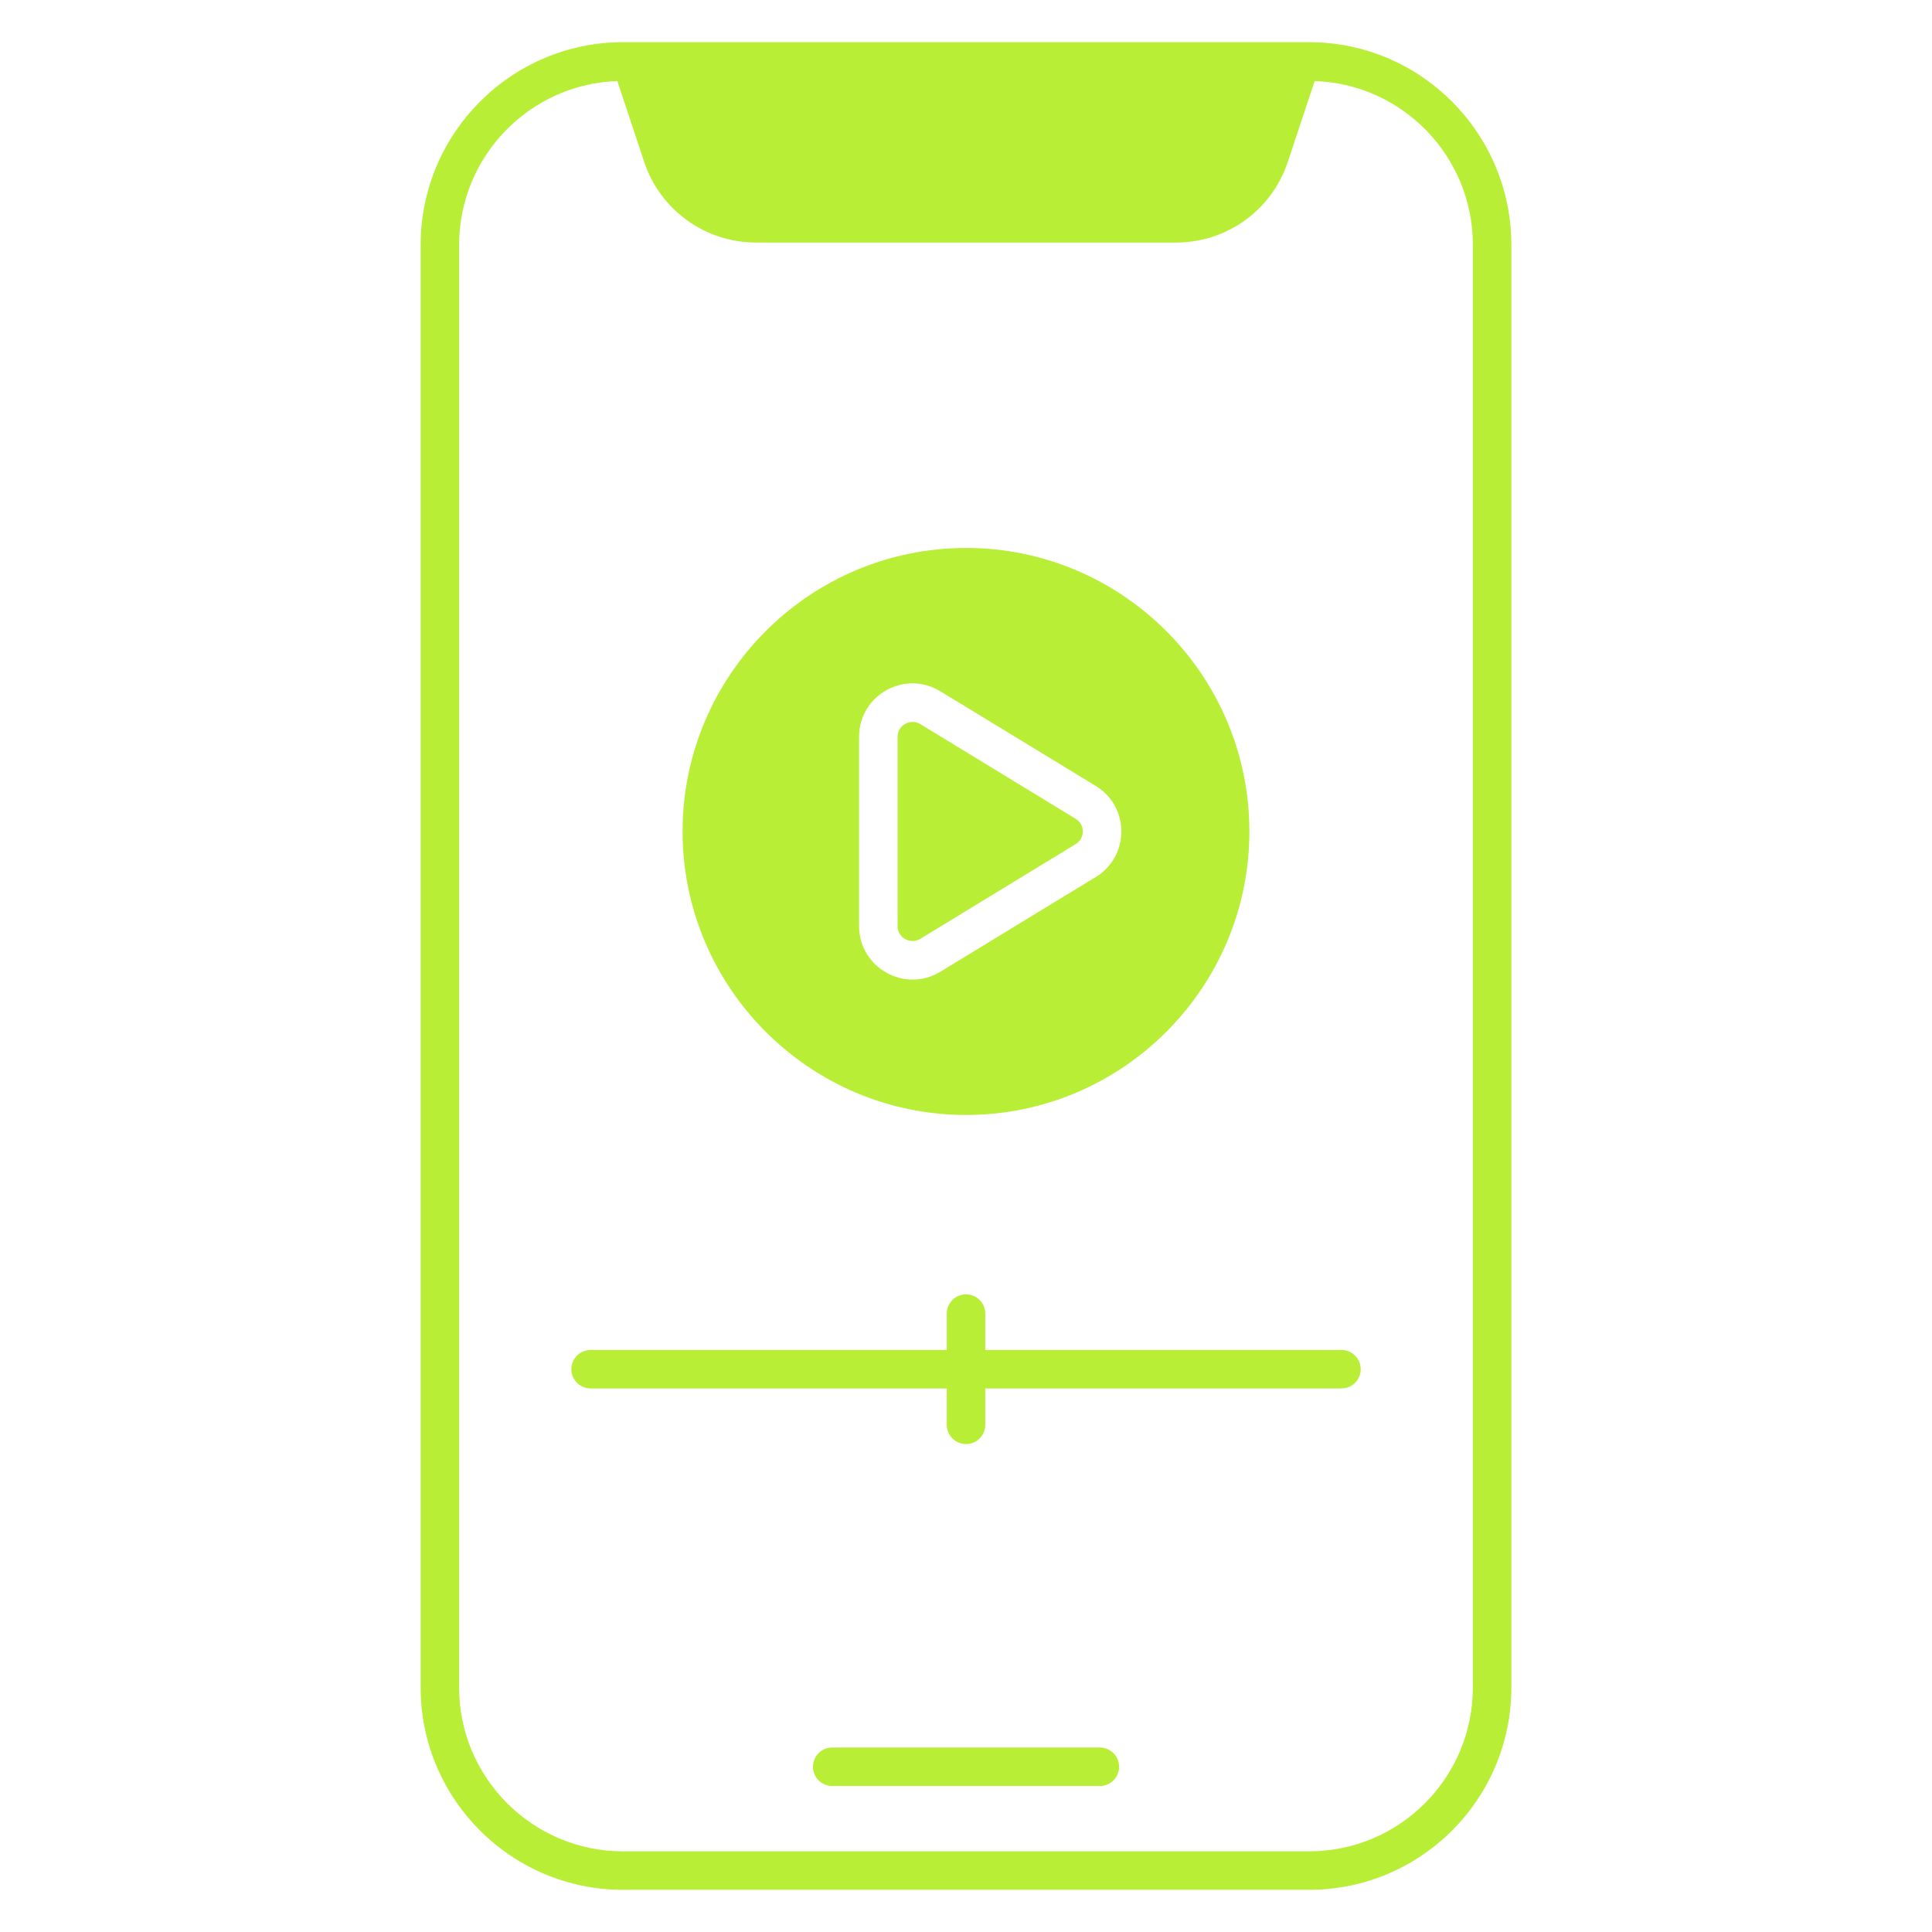 <svg width="88" height="88" viewBox="0 0 88 88" fill="none" xmlns="http://www.w3.org/2000/svg">
<path d="M59.626 1.921H28.374C23.298 1.921 19.16 6.067 19.16 11.152V76.865C19.16 81.95 23.298 86.079 28.374 86.079H59.626C64.711 86.079 68.84 81.95 68.84 76.865V11.152C68.84 6.067 64.711 1.921 59.626 1.921ZM67.086 76.865C67.086 80.977 63.746 84.326 59.626 84.326H28.374C24.262 84.326 20.913 80.977 20.913 76.865V11.152C20.913 7.119 24.131 3.823 28.119 3.692L29.338 7.365C30.066 9.565 32.117 11.047 34.431 11.047H53.569C55.892 11.047 57.934 9.565 58.662 7.365L59.881 3.692C63.878 3.823 67.087 7.119 67.087 11.152V76.865H67.086Z" fill="#B8EF36"/>
<path d="M50.098 79.597H37.906C37.422 79.597 37.029 79.99 37.029 80.474C37.029 80.958 37.422 81.35 37.906 81.35H50.098C50.582 81.35 50.974 80.958 50.974 80.474C50.974 79.99 50.582 79.597 50.098 79.597Z" fill="#B8EF36"/>
<path d="M26.901 63.242H43.125V64.899C43.125 65.383 43.518 65.775 44.002 65.775C44.486 65.775 44.878 65.383 44.878 64.899V63.242H61.103C61.587 63.242 61.979 62.849 61.979 62.365C61.979 61.881 61.587 61.489 61.103 61.489H44.878V59.831C44.878 59.347 44.486 58.955 44.002 58.955C43.518 58.955 43.125 59.347 43.125 59.831V61.489H26.901C26.417 61.489 26.024 61.881 26.024 62.365C26.024 62.849 26.417 63.242 26.901 63.242Z" fill="#B8EF36"/>
<path d="M44.004 24.959C36.885 24.959 31.091 30.754 31.091 37.872C31.091 44.99 36.885 50.785 44.004 50.785C51.122 50.785 56.908 44.99 56.908 37.872C56.908 30.754 51.122 24.959 44.004 24.959ZM49.913 39.95H49.904L42.829 44.263C41.207 45.244 39.13 44.078 39.13 42.185V33.559C39.13 31.665 41.199 30.499 42.82 31.481L49.904 35.794C51.464 36.741 51.464 38.994 49.913 39.95Z" fill="#B8EF36"/>
<path d="M48.992 38.45L41.917 42.764C41.462 43.035 40.883 42.711 40.883 42.185V33.559C40.883 33.042 41.462 32.709 41.917 32.98L48.992 37.294C49.43 37.556 49.43 38.188 48.992 38.45Z" fill="#B8EF36"/>
</svg>
